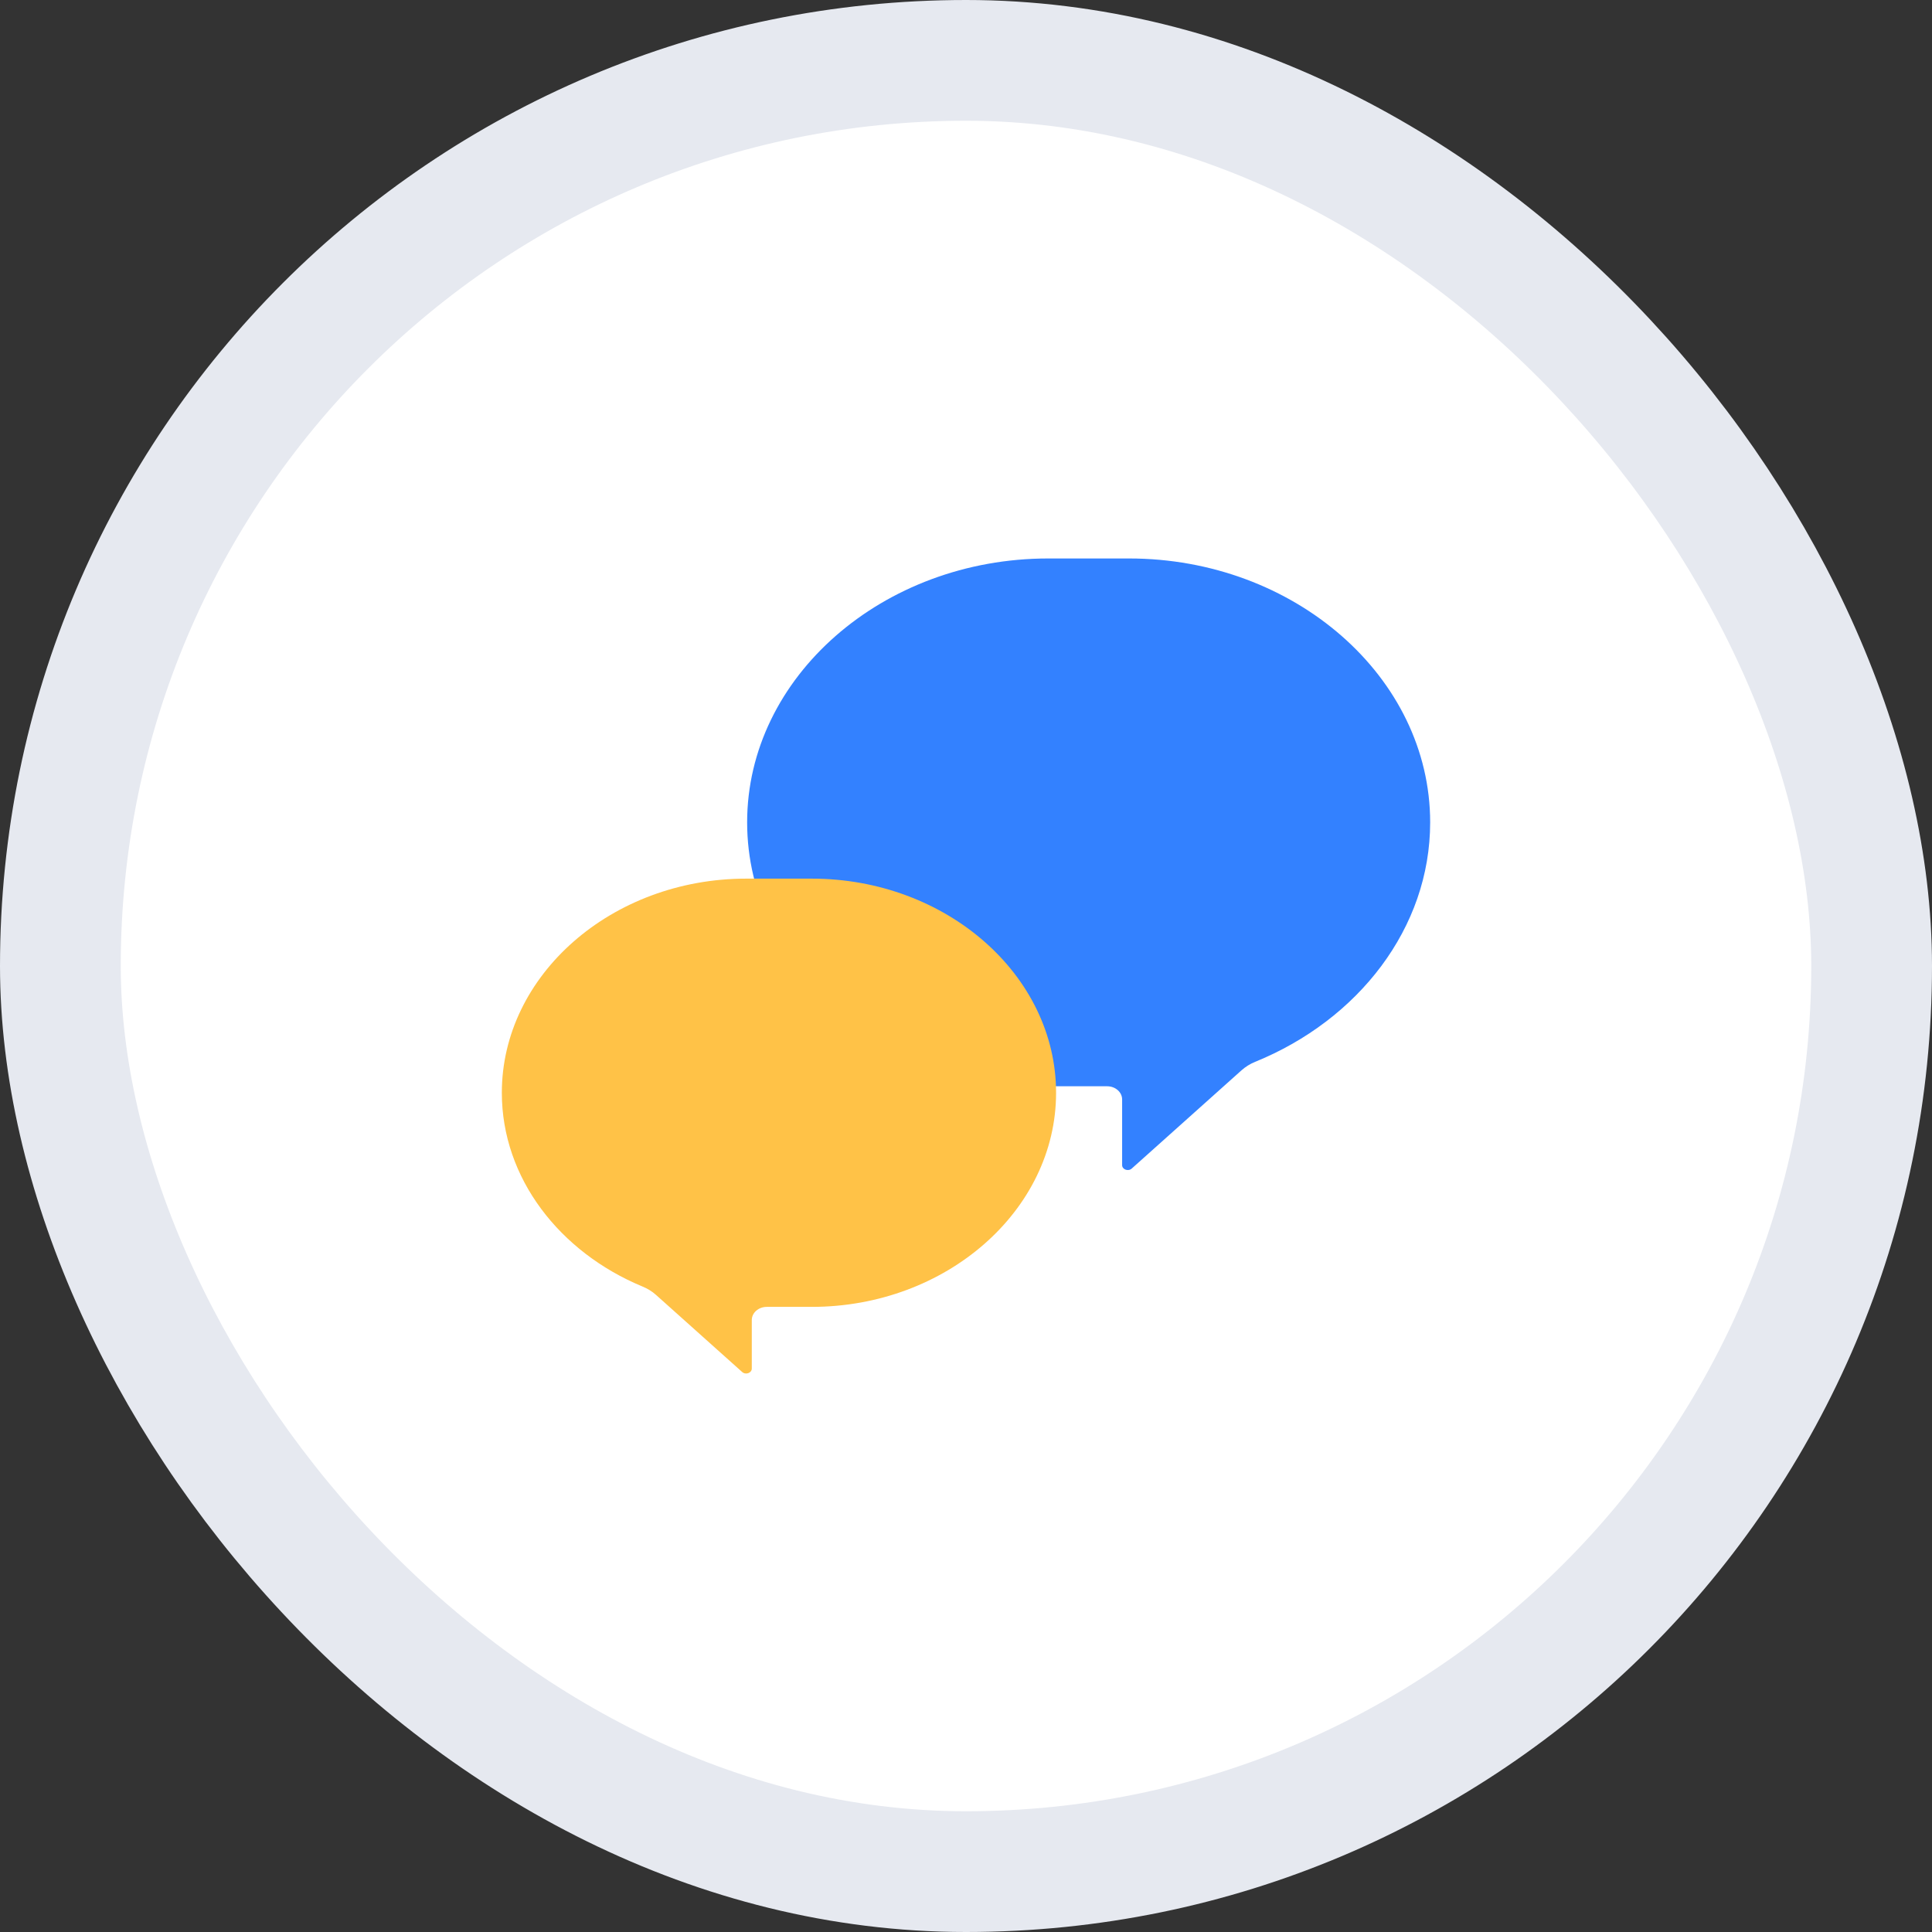 <svg width="32" height="32" viewBox="0 0 32 32" fill="none" xmlns="http://www.w3.org/2000/svg">
<rect x="0" y="0" width="32" height="32" fill="#333333" stroke="none"/>
<rect x="1" y="1" width="30" height="30" rx="15" fill="white"/>
<path d="M17.362 9.25H18.7C21.443 9.25 23.688 11.217 23.688 13.621C23.688 15.373 22.496 16.893 20.788 17.588C20.704 17.622 20.628 17.67 20.563 17.728L18.745 19.355C18.687 19.407 18.586 19.371 18.586 19.298V18.21C18.586 18.09 18.475 17.992 18.338 17.992H17.362C14.619 17.992 12.375 16.025 12.375 13.621C12.375 11.217 14.619 9.25 17.362 9.25Z" fill="#3381FF"/>
<path d="M13.445 14.553H12.359C10.134 14.553 8.312 16.149 8.312 18.1C8.312 19.513 9.269 20.74 10.642 21.309C10.725 21.343 10.802 21.39 10.866 21.448L12.293 22.725C12.351 22.777 12.452 22.741 12.452 22.668V21.864C12.452 21.744 12.563 21.646 12.7 21.646H13.445C15.671 21.646 17.492 20.05 17.492 18.1C17.492 16.149 15.671 14.553 13.445 14.553Z" fill="#FFC247"/>
<rect x="1" y="1" width="30" height="30" rx="15" stroke="#E6E9F0" stroke-width="2"/>
</svg>
